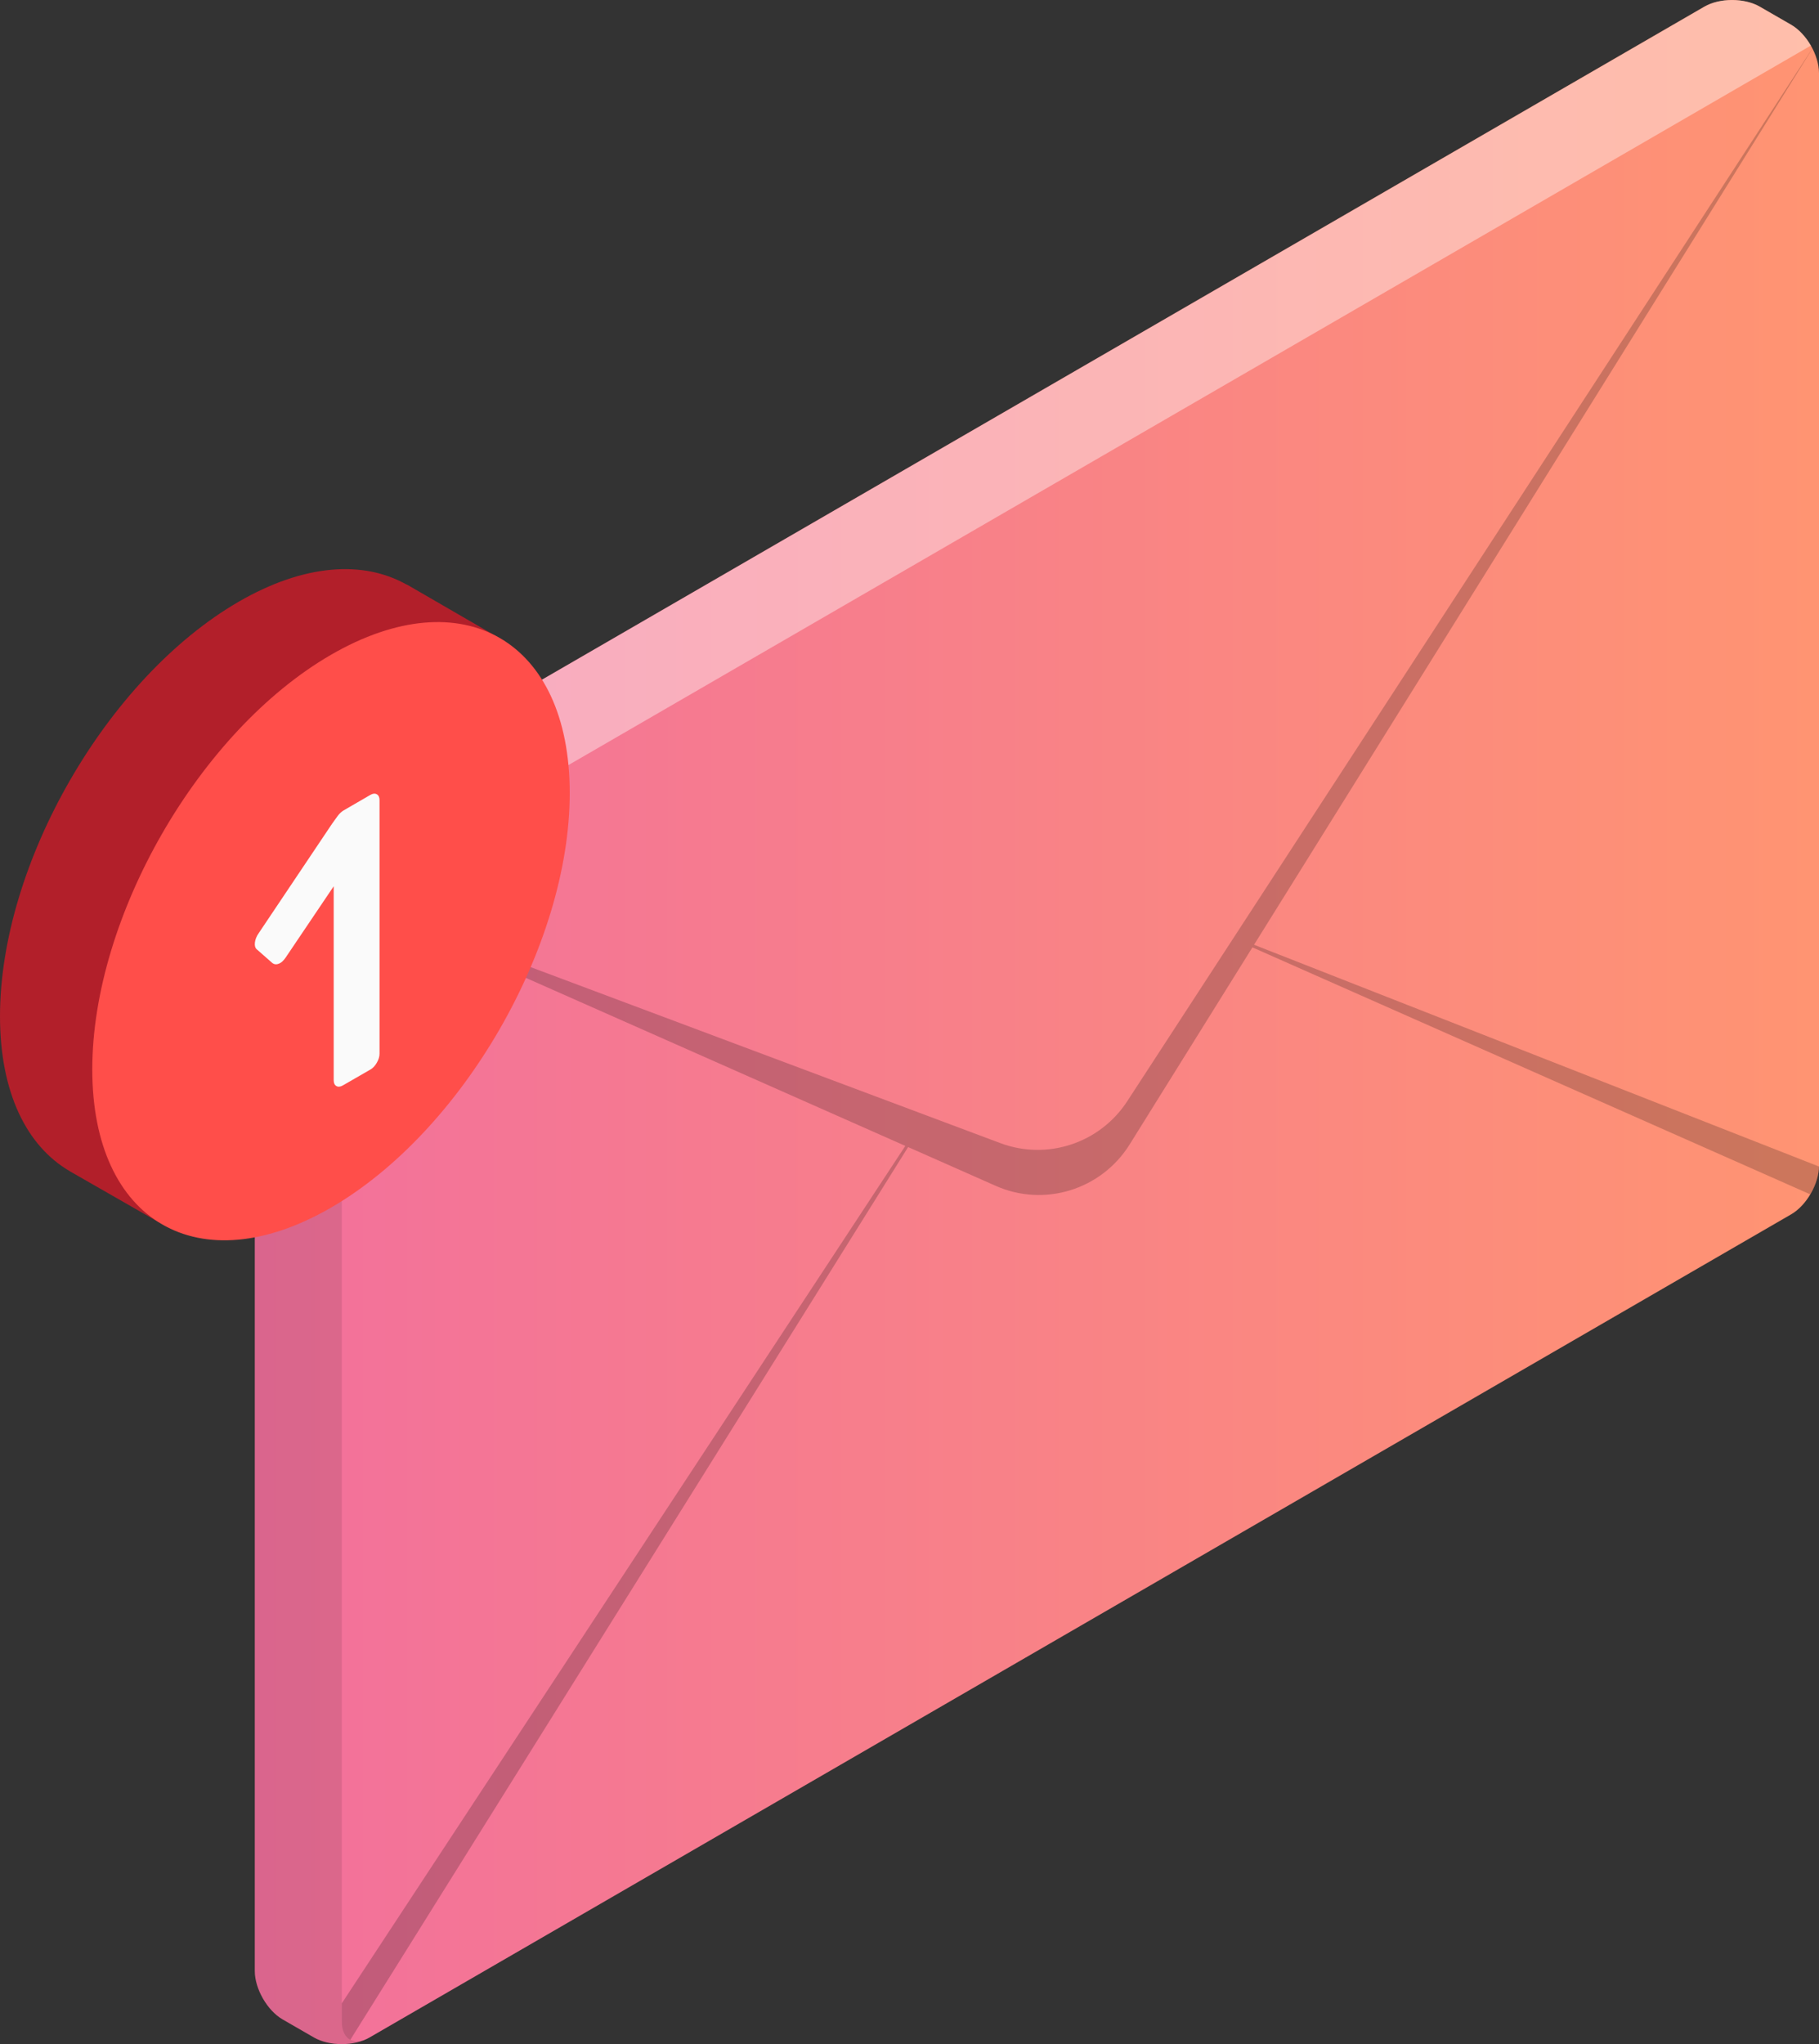 <svg width="146" height="164" viewBox="0 0 146 164" fill="none" xmlns="http://www.w3.org/2000/svg">
<rect x="0" y="0" width="146" height="164" fill="#333333" stroke="none"/>
<g clip-path="url(#clip0_145_81)">
<path d="M20.452 70.454C20.452 69.03 21.447 67.295 22.681 66.579L136.791 0.535C138.024 -0.181 140.021 -0.181 141.255 0.535L143.771 1.988C145.005 2.704 146 4.432 146 5.863V93.546C146 94.963 144.997 96.713 143.771 97.421L29.661 163.465C28.436 164.174 26.431 164.174 25.197 163.465L22.681 162.012C21.455 161.303 20.452 159.561 20.452 158.137V70.454Z" fill="url(#paint0_linear_145_81)"/>
<path opacity="0.4" d="M21.108 68.249L27.44 71.907L145.344 3.658C144.94 2.957 144.384 2.35 143.771 1.988L141.247 0.542C140.021 -0.174 138.017 -0.174 136.798 0.542L22.688 66.579C22.067 66.94 21.505 67.555 21.108 68.249Z" fill="white"/>
<path opacity="0.1" d="M20.453 70.454V158.137C20.453 159.568 21.455 161.296 22.688 162.012L25.198 163.472C25.385 163.581 25.587 163.675 25.811 163.747C26.099 163.841 26.402 163.913 26.727 163.957C27.304 164.029 27.917 164.007 28.486 163.892C28.631 163.863 28.782 163.819 28.919 163.776C29.013 163.747 29.099 163.711 29.186 163.667C28.775 163.812 28.414 163.798 28.119 163.646C27.693 163.422 27.433 162.916 27.433 162.178V74.496C27.433 73.577 27.895 72.876 28.595 72.594L27.433 71.915L21.102 68.256C20.698 68.957 20.445 69.746 20.445 70.454H20.453Z" fill="black"/>
<path opacity="0.2" d="M27.441 71.915L80.288 91.71C84.052 93.119 88.286 91.717 90.478 88.348L98.966 75.312L145.77 3.42L100.654 75.797L146 93.589C145.993 94.305 145.726 95.115 145.301 95.823L100.524 76.007L90.665 91.825C88.394 95.455 83.814 96.872 79.913 95.136L72.889 92.028L28.119 163.653C27.693 163.429 27.434 162.923 27.434 162.185V160.725L72.665 91.934L27.434 71.915H27.441Z" fill="black"/>
<path d="M40.508 51.44L32.712 46.928C32.712 46.928 32.712 46.928 32.705 46.928L32.633 46.885V46.9C29.164 44.94 24.412 45.237 19.161 48.273C8.582 54.397 0 69.29 0 81.537C0 87.654 2.142 91.948 5.596 93.958L5.611 93.972L12.707 98.036L14.402 95.194C16.154 94.79 17.971 94.168 19.897 93.054C30.477 86.931 39.058 72.037 39.058 59.79C39.058 57.968 38.813 56.37 38.46 54.881L40.515 51.447L40.508 51.44Z" fill="#B21F2A"/>
<path d="M26.568 52.532C15.988 58.655 7.406 73.549 7.406 85.796C7.406 98.043 15.981 103.01 26.568 96.886C37.147 90.763 45.729 75.869 45.729 63.622C45.729 51.375 37.154 46.408 26.568 52.532Z" fill="#FF4E4A"/>
<path d="M20.61 76.166C20.481 76.05 20.43 75.869 20.459 75.623C20.488 75.377 20.582 75.132 20.747 74.893L26.654 66.087C26.798 65.878 26.95 65.668 27.101 65.466C27.252 65.263 27.425 65.104 27.606 65.003L29.726 63.774C29.928 63.658 30.094 63.644 30.245 63.723C30.39 63.81 30.462 63.962 30.462 64.193V84.538C30.462 84.769 30.39 85.008 30.245 85.261C30.101 85.514 29.928 85.694 29.726 85.81L27.519 87.082C27.317 87.198 27.144 87.213 27 87.133C26.856 87.046 26.784 86.895 26.784 86.663V71.105L22.918 76.838C22.752 77.076 22.579 77.243 22.385 77.315C22.197 77.395 22.024 77.38 21.88 77.279L20.603 76.158L20.61 76.166Z" fill="#FAFAFA"/>
</g>
<defs>
<linearGradient id="paint0_linear_145_81" x1="20.452" y1="82" x2="146" y2="82" gradientUnits="userSpaceOnUse">
<stop stop-color="#F2709C"/>
<stop offset="1" stop-color="#FF9472"/>
</linearGradient>
<clipPath id="clip0_145_81">
<rect width="146" height="164" fill="white"/>
</clipPath>
</defs>
</svg>
